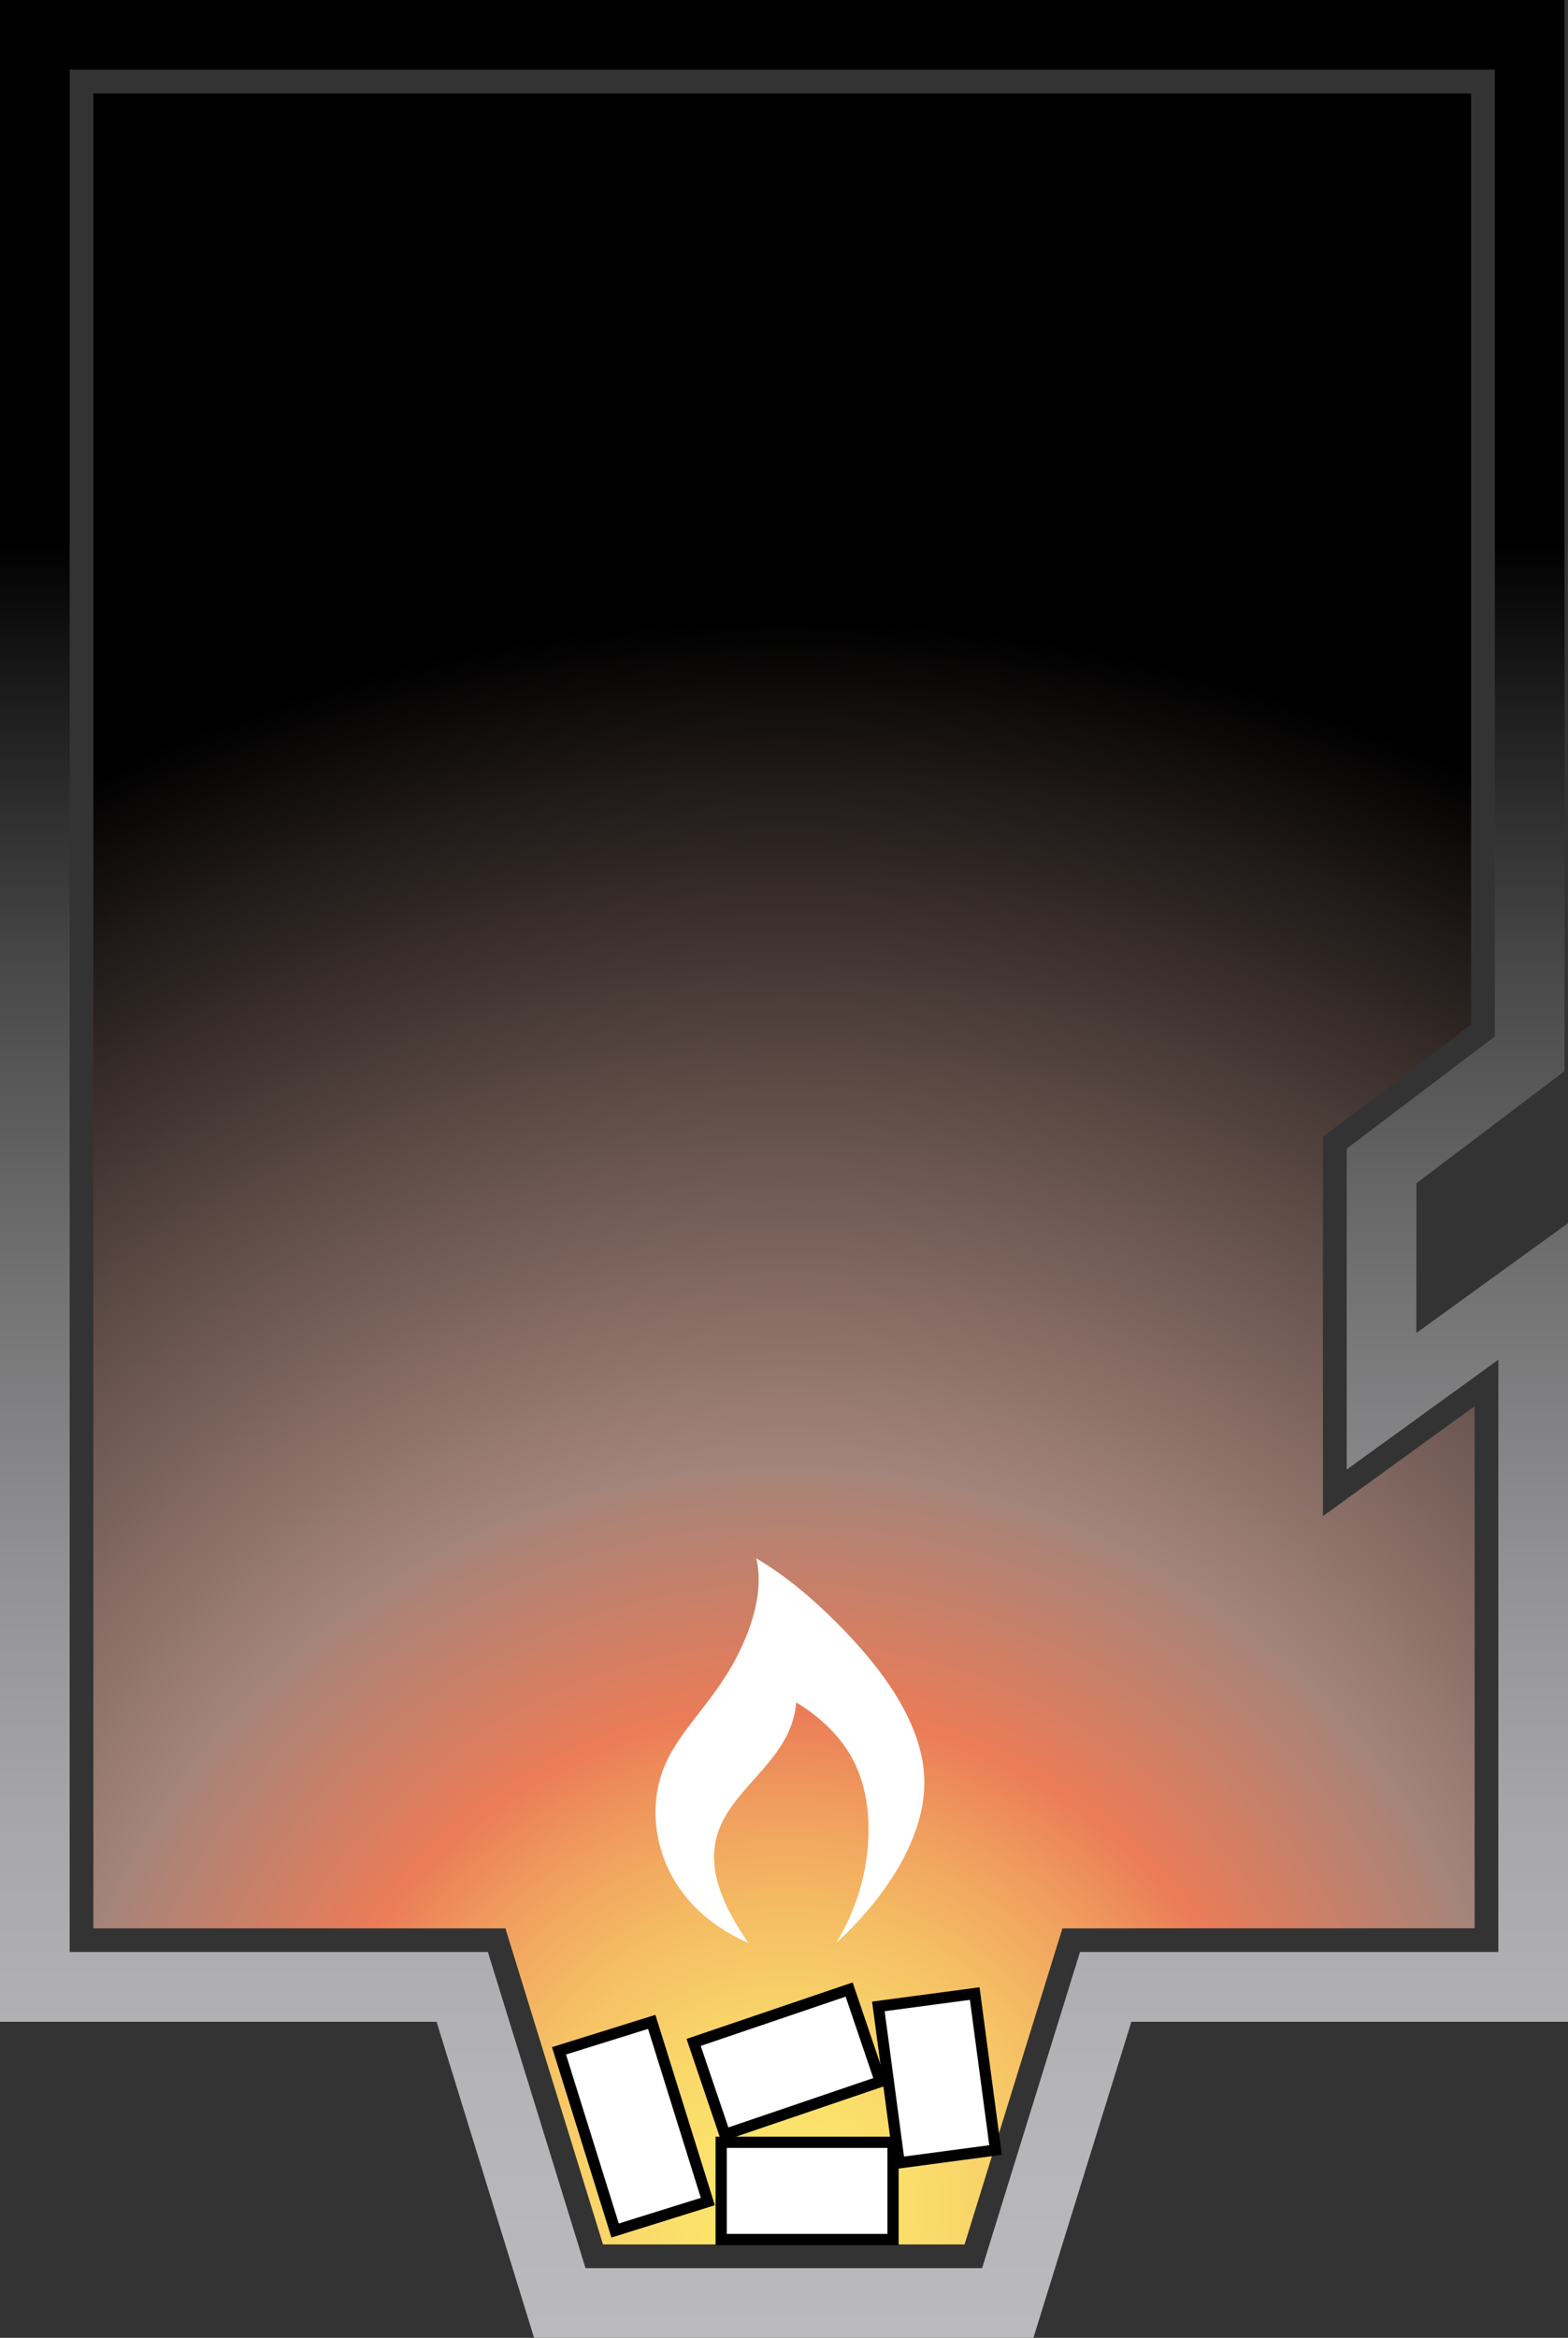 <?xml version="1.0" encoding="utf-8"?>
<!-- Generator: Adobe Illustrator 17.0.1, SVG Export Plug-In . SVG Version: 6.00 Build 0)  -->
<!DOCTYPE svg PUBLIC "-//W3C//DTD SVG 1.1//EN" "http://www.w3.org/Graphics/SVG/1.1/DTD/svg11.dtd">
<svg version="1.1" id="Ebene_1" xmlns="http://www.w3.org/2000/svg" xmlns:xlink="http://www.w3.org/1999/xlink" x="0px" y="0px"
	 width="70px" height="104.321px" viewBox="0 0 70 104.321" enable-background="new 0 0 70 104.321" xml:space="preserve">
<rect x="0" y="0" width="70" height="104.321" fill="#333333" stroke="none"/>
<g>
	<linearGradient id="SVGID_1_" gradientUnits="userSpaceOnUse" x1="35" y1="104.321" x2="35" y2="-1.564331e-009">
		<stop  offset="0" style="stop-color:#BAB9BB"/>
		<stop  offset="0.1" style="stop-color:#B5B4B6"/>
		<stop  offset="0.213" style="stop-color:#A8A7A9"/>
		<stop  offset="0.332" style="stop-color:#919092"/>
		<stop  offset="0.456" style="stop-color:#727172"/>
		<stop  offset="0.584" style="stop-color:#49494A"/>
		<stop  offset="0.712" style="stop-color:#181818"/>
		<stop  offset="0.769" style="stop-color:#000000"/>
	</linearGradient>
	<path fill="url(#SVGID_1_)" d="M23.843,104.321L19.49,90.218H0V1.555V0h69.845v47.798l-6.613,5.004l-0.003,6.681l6.771-4.9v35.634
		H50.508l-4.373,14.104H23.843L23.843,104.321z M3.11,87.103h18.671l4.358,14.107h17.705l4.37-14.107H66.89V60.675l-6.769,4.902
		V51.256l6.613-5.007V3.11H3.11v83.996V87.103z"/>
	<radialGradient id="SVGID_2_" cx="35.095" cy="98.506" r="70.943" gradientUnits="userSpaceOnUse">
		<stop  offset="0" style="stop-color:#FCE76C"/>
		<stop  offset="0.055" style="stop-color:#FBE26B"/>
		<stop  offset="0.118" style="stop-color:#F9D569"/>
		<stop  offset="0.184" style="stop-color:#F5BE64"/>
		<stop  offset="0.253" style="stop-color:#F09E5E"/>
		<stop  offset="0.313" style="stop-color:#EB7C58"/>
		<stop  offset="0.467" style="stop-color:#A4847A"/>
		<stop  offset="0.674" style="stop-color:#67534D"/>
		<stop  offset="1" style="stop-color:#000000"/>
	</radialGradient>
	<polygon fill="url(#SVGID_2_)" points="43.061,100.153 26.92,100.153 22.793,86.795 22.564,86.049 21.781,86.049 4.168,86.049 
		4.168,4.168 65.675,4.168 65.675,45.724 59.479,50.413 59.061,50.732 59.061,51.259 59.061,65.579 59.061,67.652 60.741,66.437 
		65.832,62.748 65.832,86.046 48.211,86.049 47.433,86.049 47.2,86.79 43.061,100.153 	"/>
	<path fill="#FFFFFF" d="M33.404,86.693c-3.784-1.641-4.66-5.123-3.877-7.508c0.54-1.647,1.871-2.77,2.953-4.527
		c0.933-1.514,1.677-3.501,1.281-5.123c1.308,0.785,2.452,1.737,3.573,2.858c2,1.998,3.93,4.533,3.932,7.151
		c0.005,2.617-1.917,5.32-3.932,7.15c0.846-1.386,1.356-2.994,1.431-4.647c0.056-1.242-0.136-2.506-0.714-3.575
		c-0.564-1.04-1.49-1.898-2.504-2.504C35.203,79.98,29.109,80.486,33.404,86.693z"/>
	
		<rect x="26.164" y="90.701" transform="matrix(0.954 -0.298 0.298 0.954 -27.034 12.782)" fill="#FFFFFF" stroke="#000000" stroke-width="0.5" width="4.339" height="8.405"/>
	<polygon fill="#FFFFFF" stroke="#000000" stroke-width="0.5" points="39.303,92.886 32.36,95.249 30.966,91.138 37.908,88.779 	"/>
	<rect x="32.195" y="95.596" fill="#FFFFFF" stroke="#000000" stroke-width="0.5" width="7.673" height="4.338"/>
	
		<rect x="38.354" y="90.595" transform="matrix(-0.132 -0.991 0.991 -0.132 -44.574 146.48)" fill="#FFFFFF" stroke="#000000" stroke-width="0.5" width="7.044" height="4.34"/>
</g>
</svg>
